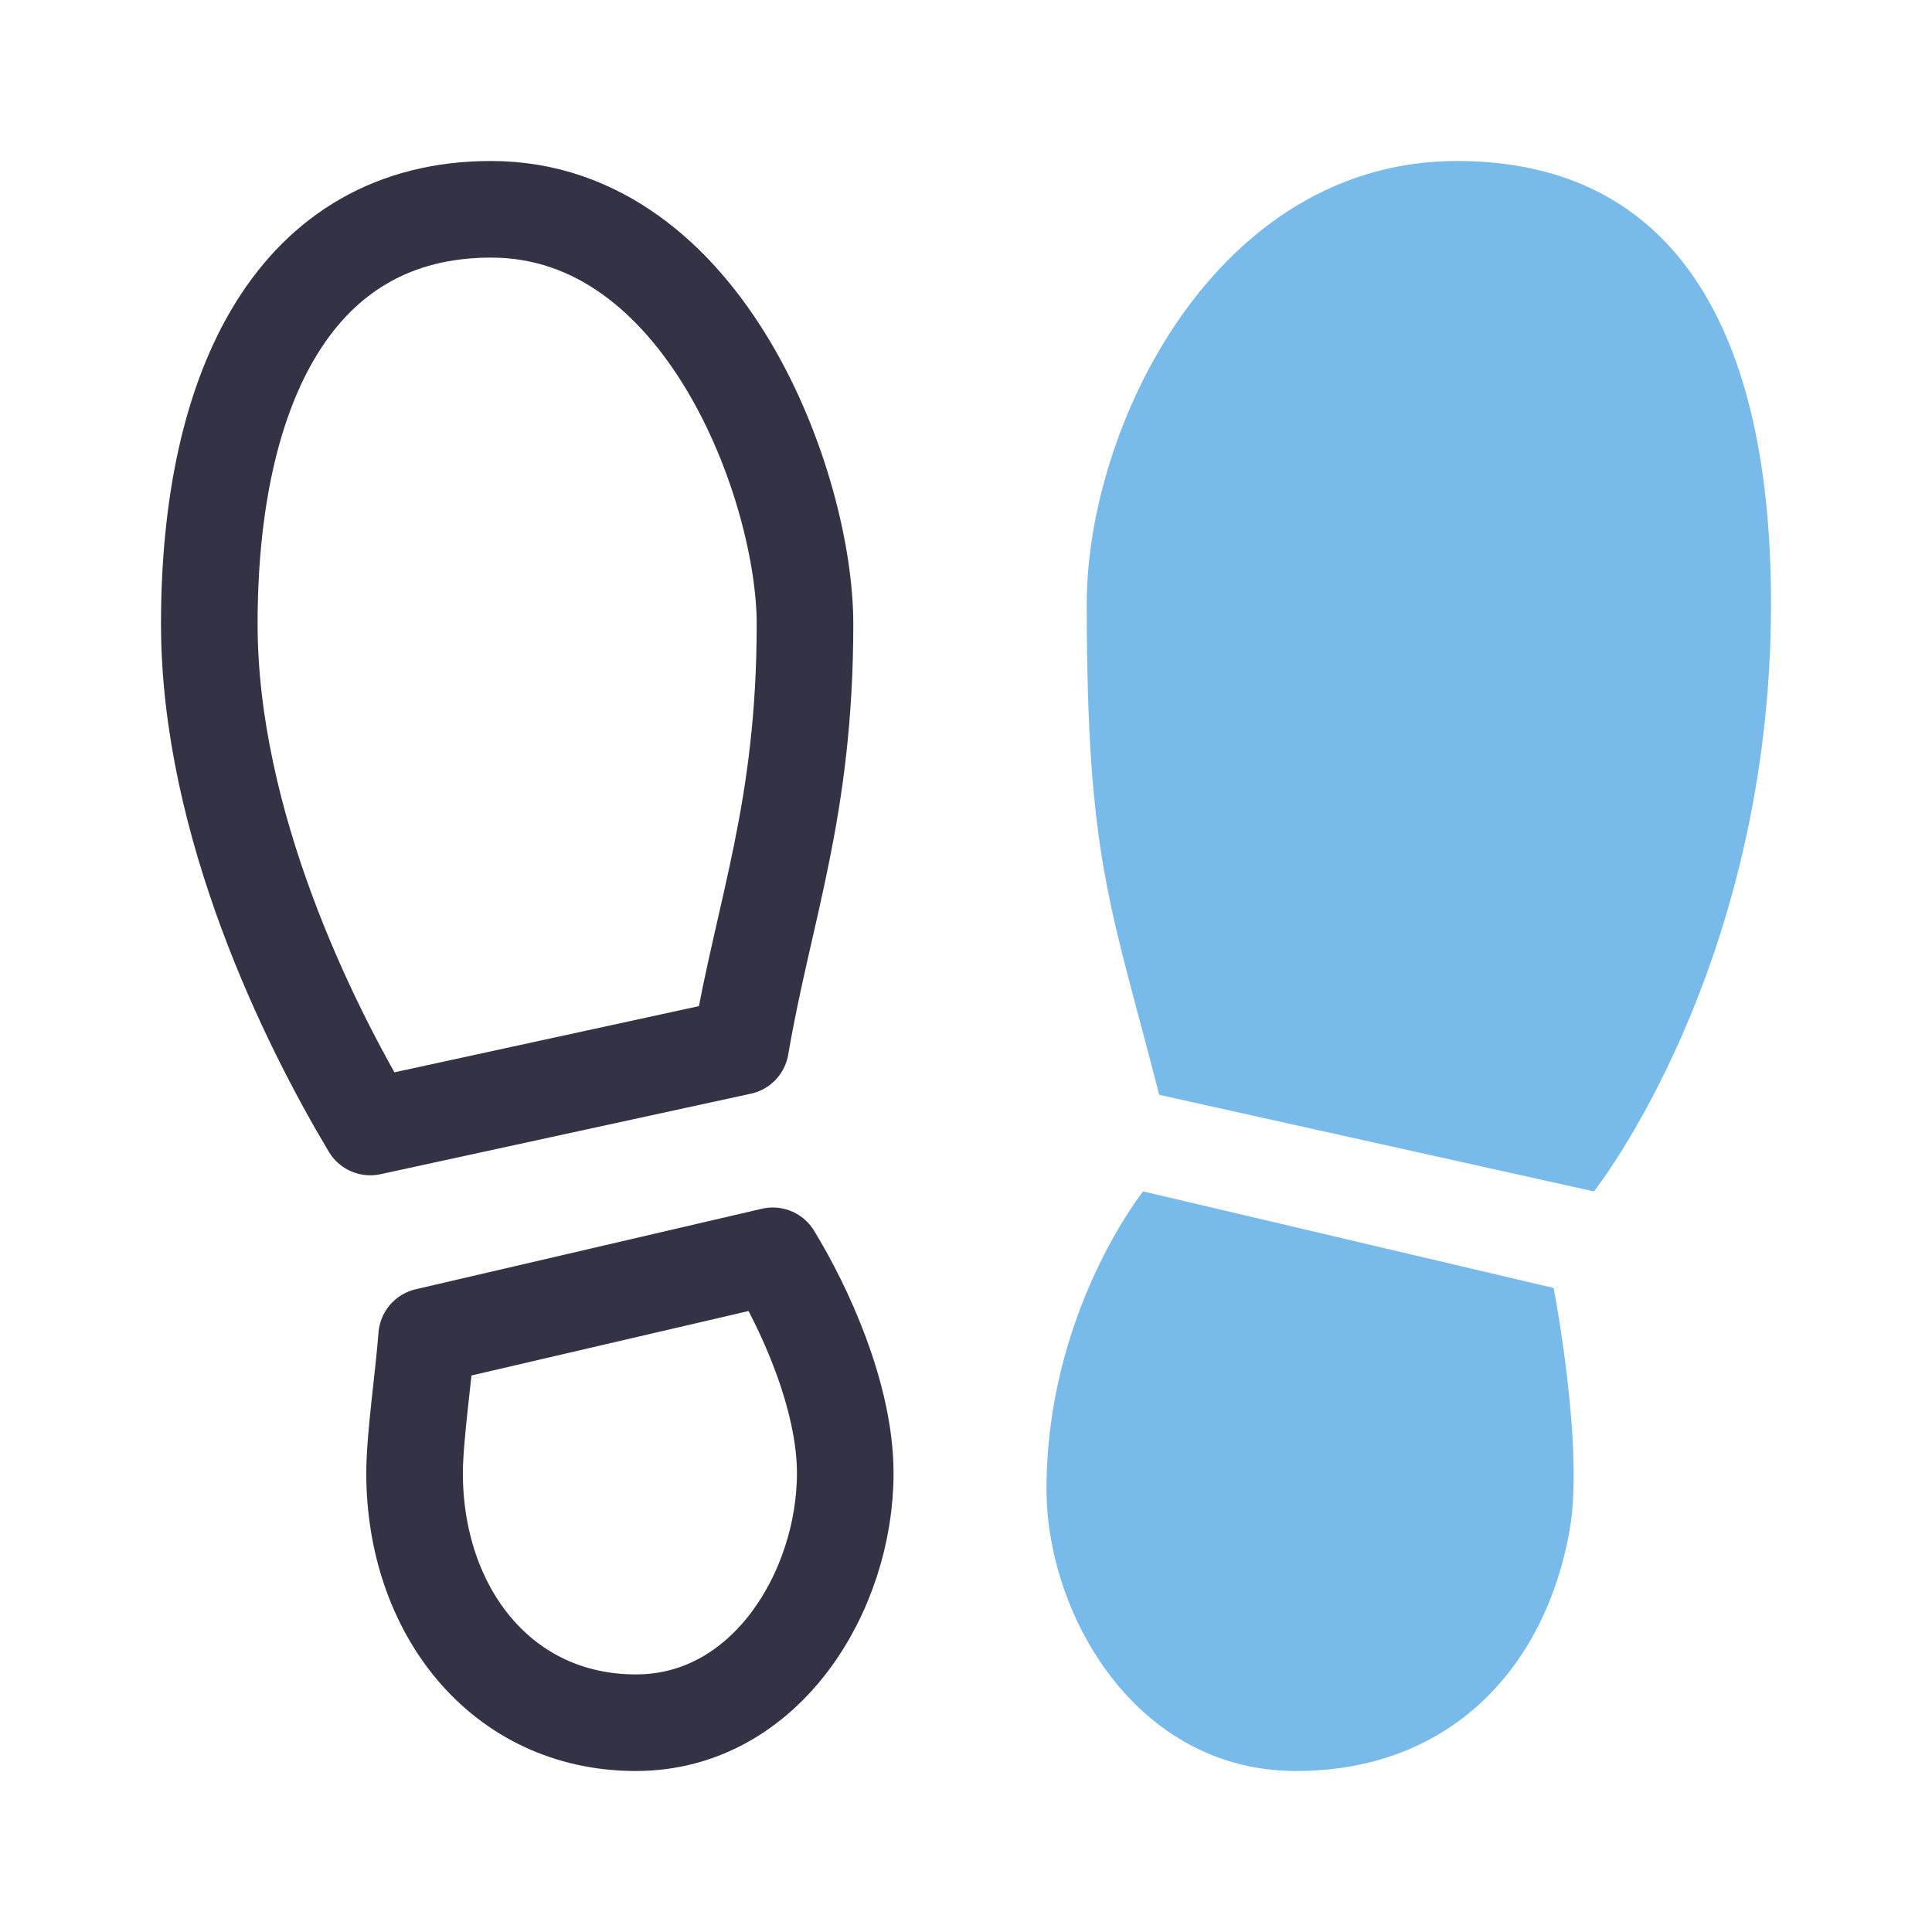 <?xml version="1.0" encoding="utf-8"?>
<!-- Generator: Adobe Illustrator 16.0.0, SVG Export Plug-In . SVG Version: 6.00 Build 0)  -->
<!DOCTYPE svg PUBLIC "-//W3C//DTD SVG 1.1//EN" "http://www.w3.org/Graphics/SVG/1.1/DTD/svg11.dtd">
<svg version="1.1" id="레이어_1" xmlns="http://www.w3.org/2000/svg" xmlns:xlink="http://www.w3.org/1999/xlink" x="0px"
	 y="0px" width="120px" height="120px" viewBox="0 0 120 120" enable-background="new 0 0 120 120" xml:space="preserve">
<path fill="none" stroke="#333345" stroke-width="6" stroke-linecap="round" stroke-linejoin="round" stroke-miterlimit="10" d="
	M48,78l-21.5,5c-0.192,2.568-0.75,6.285-0.75,8.5c0,8.491,5.353,15.5,13.75,15.5c8.071,0,13-8.17,13-15.5
	C52.5,86.742,49.975,81.217,48,78z"/>
<path fill="none" stroke="#333345" stroke-width="6" stroke-linecap="round" stroke-linejoin="round" stroke-miterlimit="10" d="
	M50,38.75C50,30.319,43.806,13,30.5,13C18.365,13,13,24.02,13,38.75C13,51.162,19.2,63.654,23,70l23-5
	C47.449,56.496,50,50.313,50,38.75z"/>
<path fill="#78BAEA" d="M65,92.5c0,7.721,5.52,17.5,15.5,17.5c9.667,0,15.518-6.525,17-15c0.9-5.18-1-15-1-15L71,74
	C71,74,65,81.49,65,92.5z"/>
<path fill="#78BAEA" d="M90.5,10c-15,0-23,16.5-23,27.5c0,16,1.5,18.75,4.5,30.5l27,6c0,0,11-13.836,11-36.5
	C110,19.25,103.143,10,90.5,10z"/>
<rect fill="none" width="120" height="120"/>
</svg>
